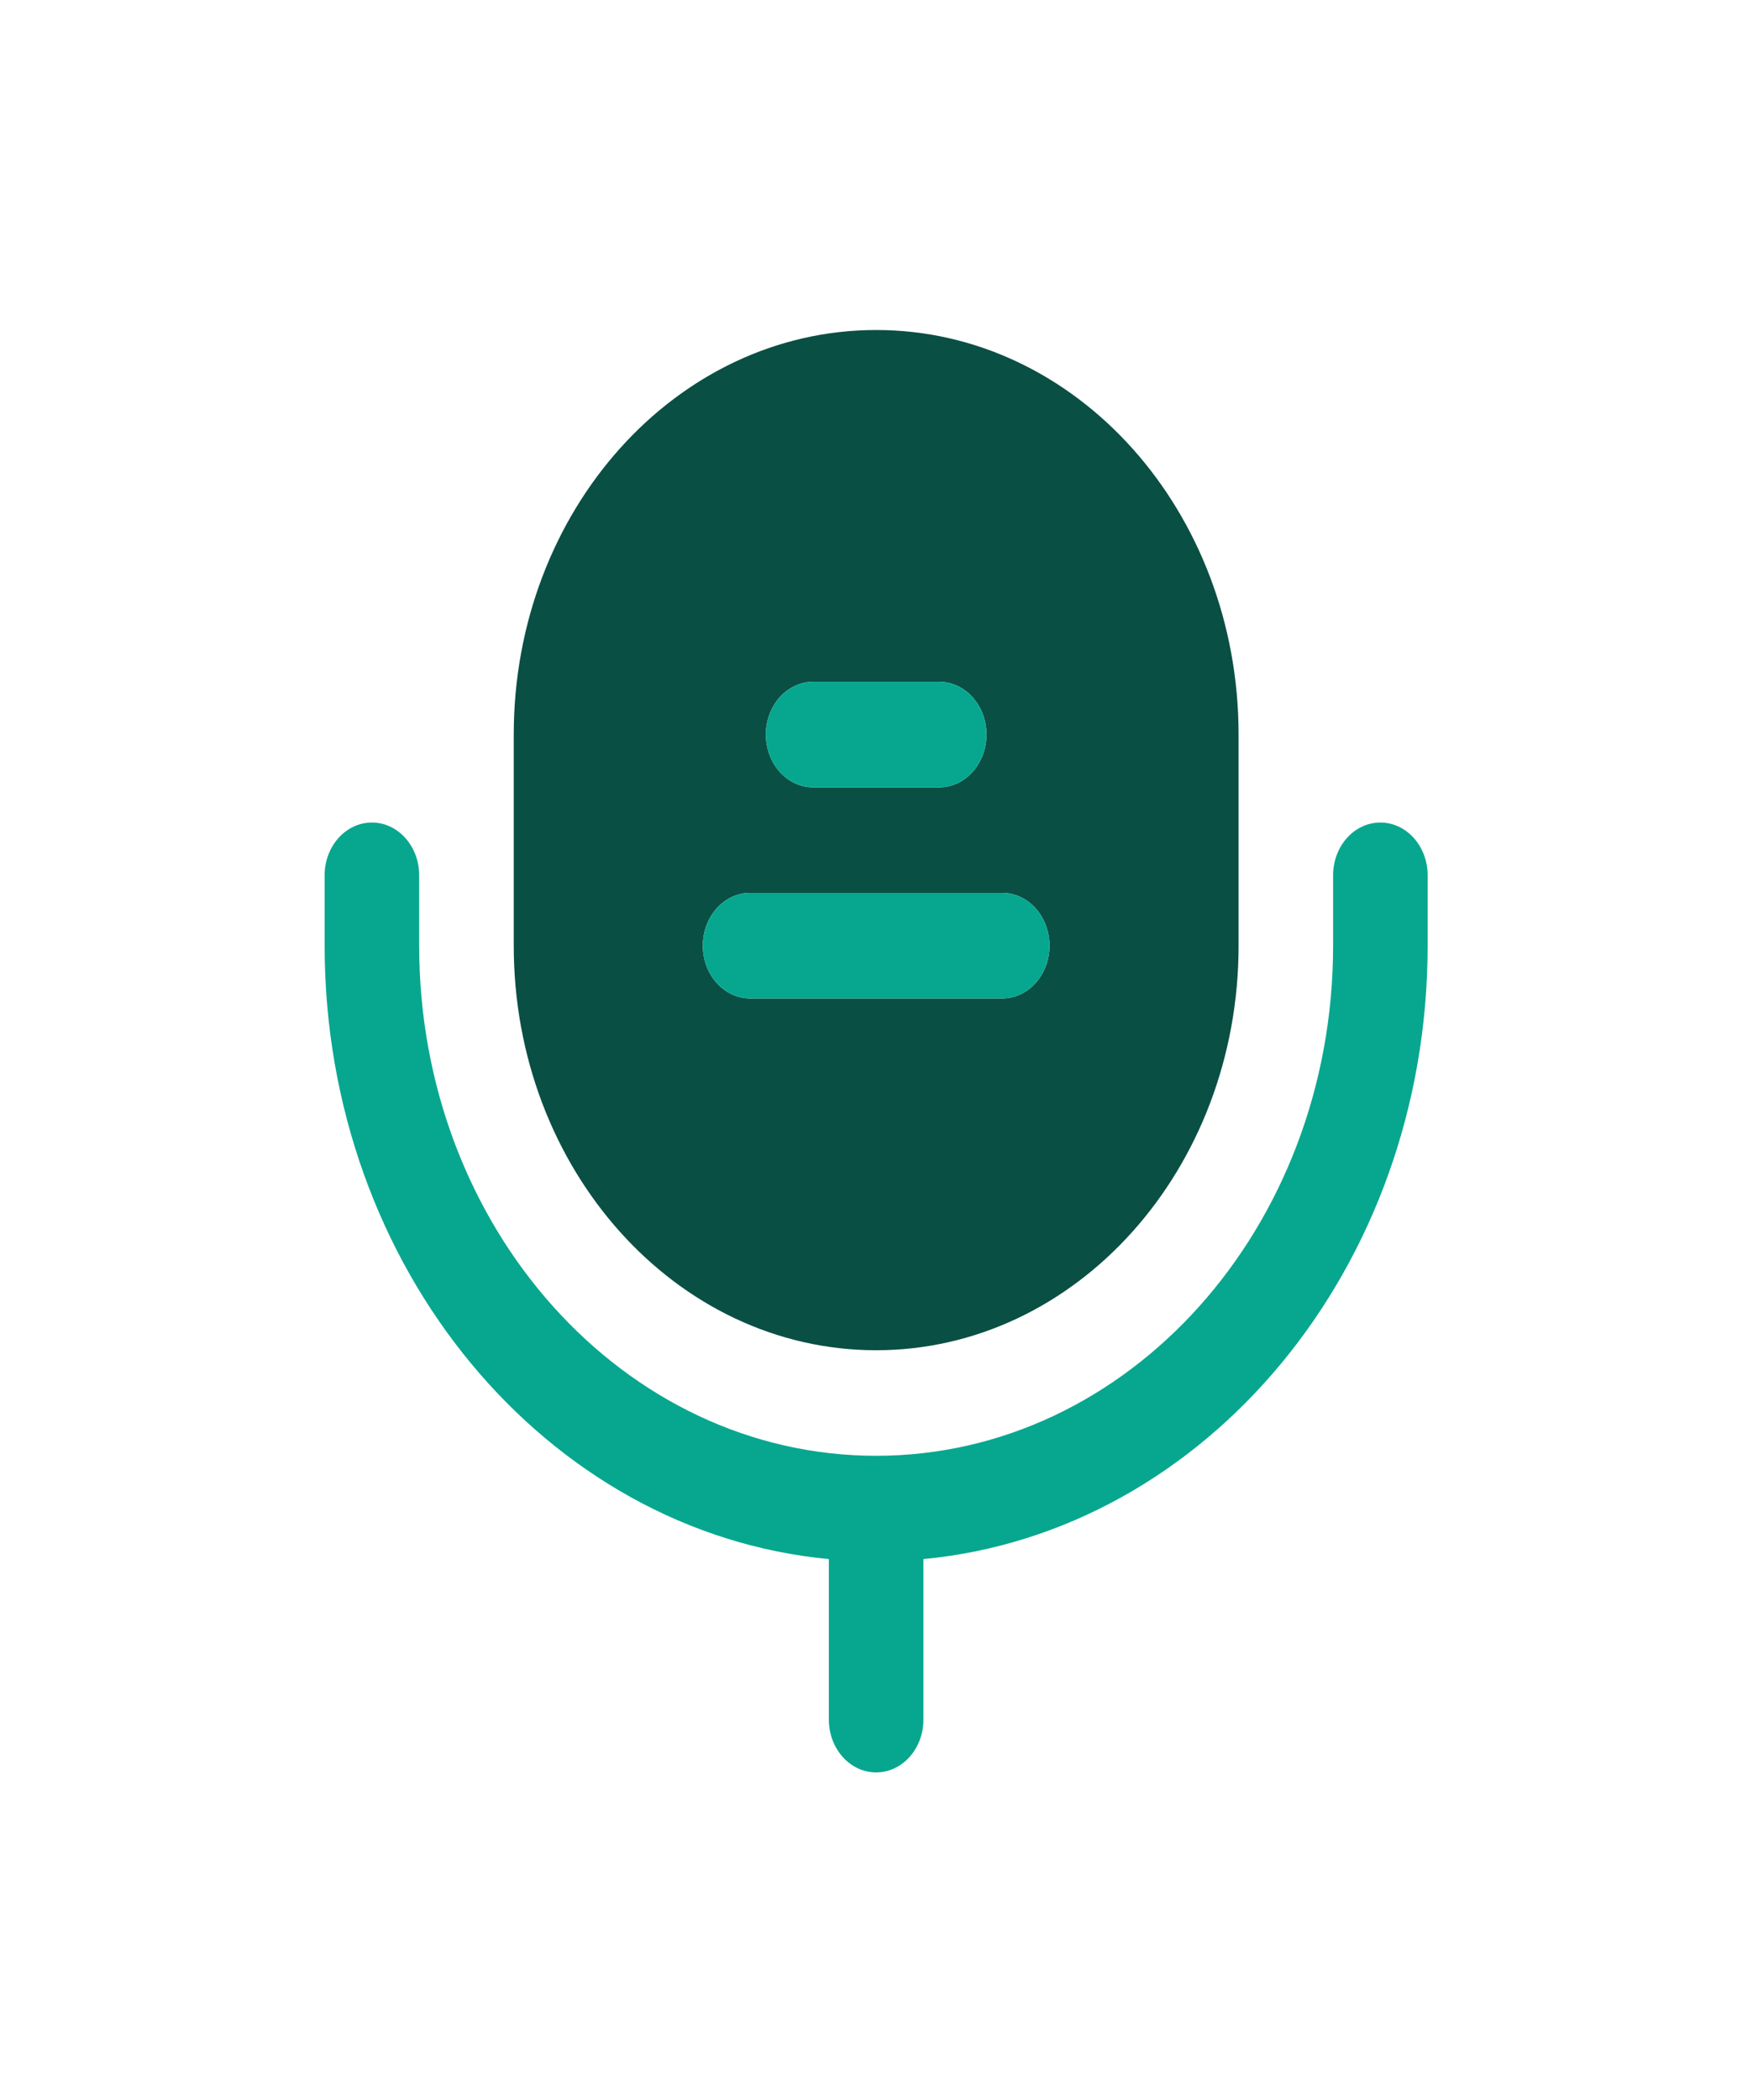 <svg width="324" height="388" viewBox="0 0 324 388" fill="none" xmlns="http://www.w3.org/2000/svg">
<g filter="url(#filter0_d_540_3066)">
<path fill-rule="evenodd" clip-rule="evenodd" d="M68.737 151.981C73.562 151.981 77.474 156.347 77.474 161.732V174.733C77.474 226.79 115.288 268.989 161.933 268.989C208.578 268.989 246.391 226.79 246.391 174.733V161.732C246.391 156.347 250.303 151.981 255.128 151.981C259.953 151.981 263.865 156.347 263.865 161.732V174.733C263.865 234.274 222.876 283.132 170.67 288.078V317.742C170.67 323.127 166.758 327.493 161.933 327.493C157.107 327.493 153.196 323.127 153.196 317.742V288.078C100.99 283.132 60 234.274 60 174.733V161.732C60 156.347 63.912 151.981 68.737 151.981Z" fill="#07A78F"/>
</g>
<g filter="url(#filter1_d_540_3066)">
<path fill-rule="evenodd" clip-rule="evenodd" d="M161.937 60.976C124.943 60.976 94.953 94.444 94.953 135.73V174.733C94.953 216.018 124.943 249.488 161.937 249.488C198.931 249.488 228.922 216.018 228.922 174.733V135.73C228.922 94.444 198.931 60.976 161.937 60.976ZM185.236 184.483C190.062 184.483 193.973 180.118 193.973 174.733C193.973 169.348 190.062 164.982 185.236 164.982H138.639C133.813 164.982 129.901 169.348 129.901 174.733C129.901 180.118 133.813 184.483 138.639 184.483H185.236ZM182.324 135.73C182.324 141.115 178.412 145.481 173.587 145.481H150.288C145.463 145.481 141.551 141.115 141.551 135.73C141.551 130.345 145.463 125.98 150.288 125.98H173.587C178.412 125.98 182.324 130.345 182.324 135.73Z" fill="#0A4F44"/>
</g>
<path d="M185.233 184.483C190.059 184.483 193.97 180.117 193.97 174.733C193.97 169.348 190.059 164.982 185.233 164.982H138.636C133.81 164.982 129.898 169.348 129.898 174.733C129.898 180.117 133.81 184.483 138.636 184.483H185.233Z" fill="#07A78F"/>
<path d="M173.583 145.482C178.408 145.482 182.32 141.116 182.32 135.731C182.32 130.346 178.408 125.98 173.583 125.98H150.284C145.459 125.98 141.547 130.346 141.547 135.731C141.547 141.116 145.459 145.482 150.284 145.482H173.583Z" fill="#07A78F"/>
<defs>
<filter id="filter0_d_540_3066" x="0" y="91.981" width="323.867" height="295.511" filterUnits="userSpaceOnUse" color-interpolation-filters="sRGB">
<feFlood flood-opacity="0" result="BackgroundImageFix"/>
<feColorMatrix in="SourceAlpha" type="matrix" values="0 0 0 0 0 0 0 0 0 0 0 0 0 0 0 0 0 0 127 0" result="hardAlpha"/>
<feOffset/>
<feGaussianBlur stdDeviation="30"/>
<feComposite in2="hardAlpha" operator="out"/>
<feColorMatrix type="matrix" values="0 0 0 0 0.808 0 0 0 0 1 0 0 0 0 0.971 0 0 0 1 0"/>
<feBlend mode="normal" in2="BackgroundImageFix" result="effect1_dropShadow_540_3066"/>
<feBlend mode="normal" in="SourceGraphic" in2="effect1_dropShadow_540_3066" result="shape"/>
</filter>
<filter id="filter1_d_540_3066" x="34.953" y="0.976" width="253.969" height="308.512" filterUnits="userSpaceOnUse" color-interpolation-filters="sRGB">
<feFlood flood-opacity="0" result="BackgroundImageFix"/>
<feColorMatrix in="SourceAlpha" type="matrix" values="0 0 0 0 0 0 0 0 0 0 0 0 0 0 0 0 0 0 127 0" result="hardAlpha"/>
<feOffset/>
<feGaussianBlur stdDeviation="30"/>
<feComposite in2="hardAlpha" operator="out"/>
<feColorMatrix type="matrix" values="0 0 0 0 0.039 0 0 0 0 0.31 0 0 0 0 0.267 0 0 0 1 0"/>
<feBlend mode="normal" in2="BackgroundImageFix" result="effect1_dropShadow_540_3066"/>
<feBlend mode="normal" in="SourceGraphic" in2="effect1_dropShadow_540_3066" result="shape"/>
</filter>
</defs>
</svg>
